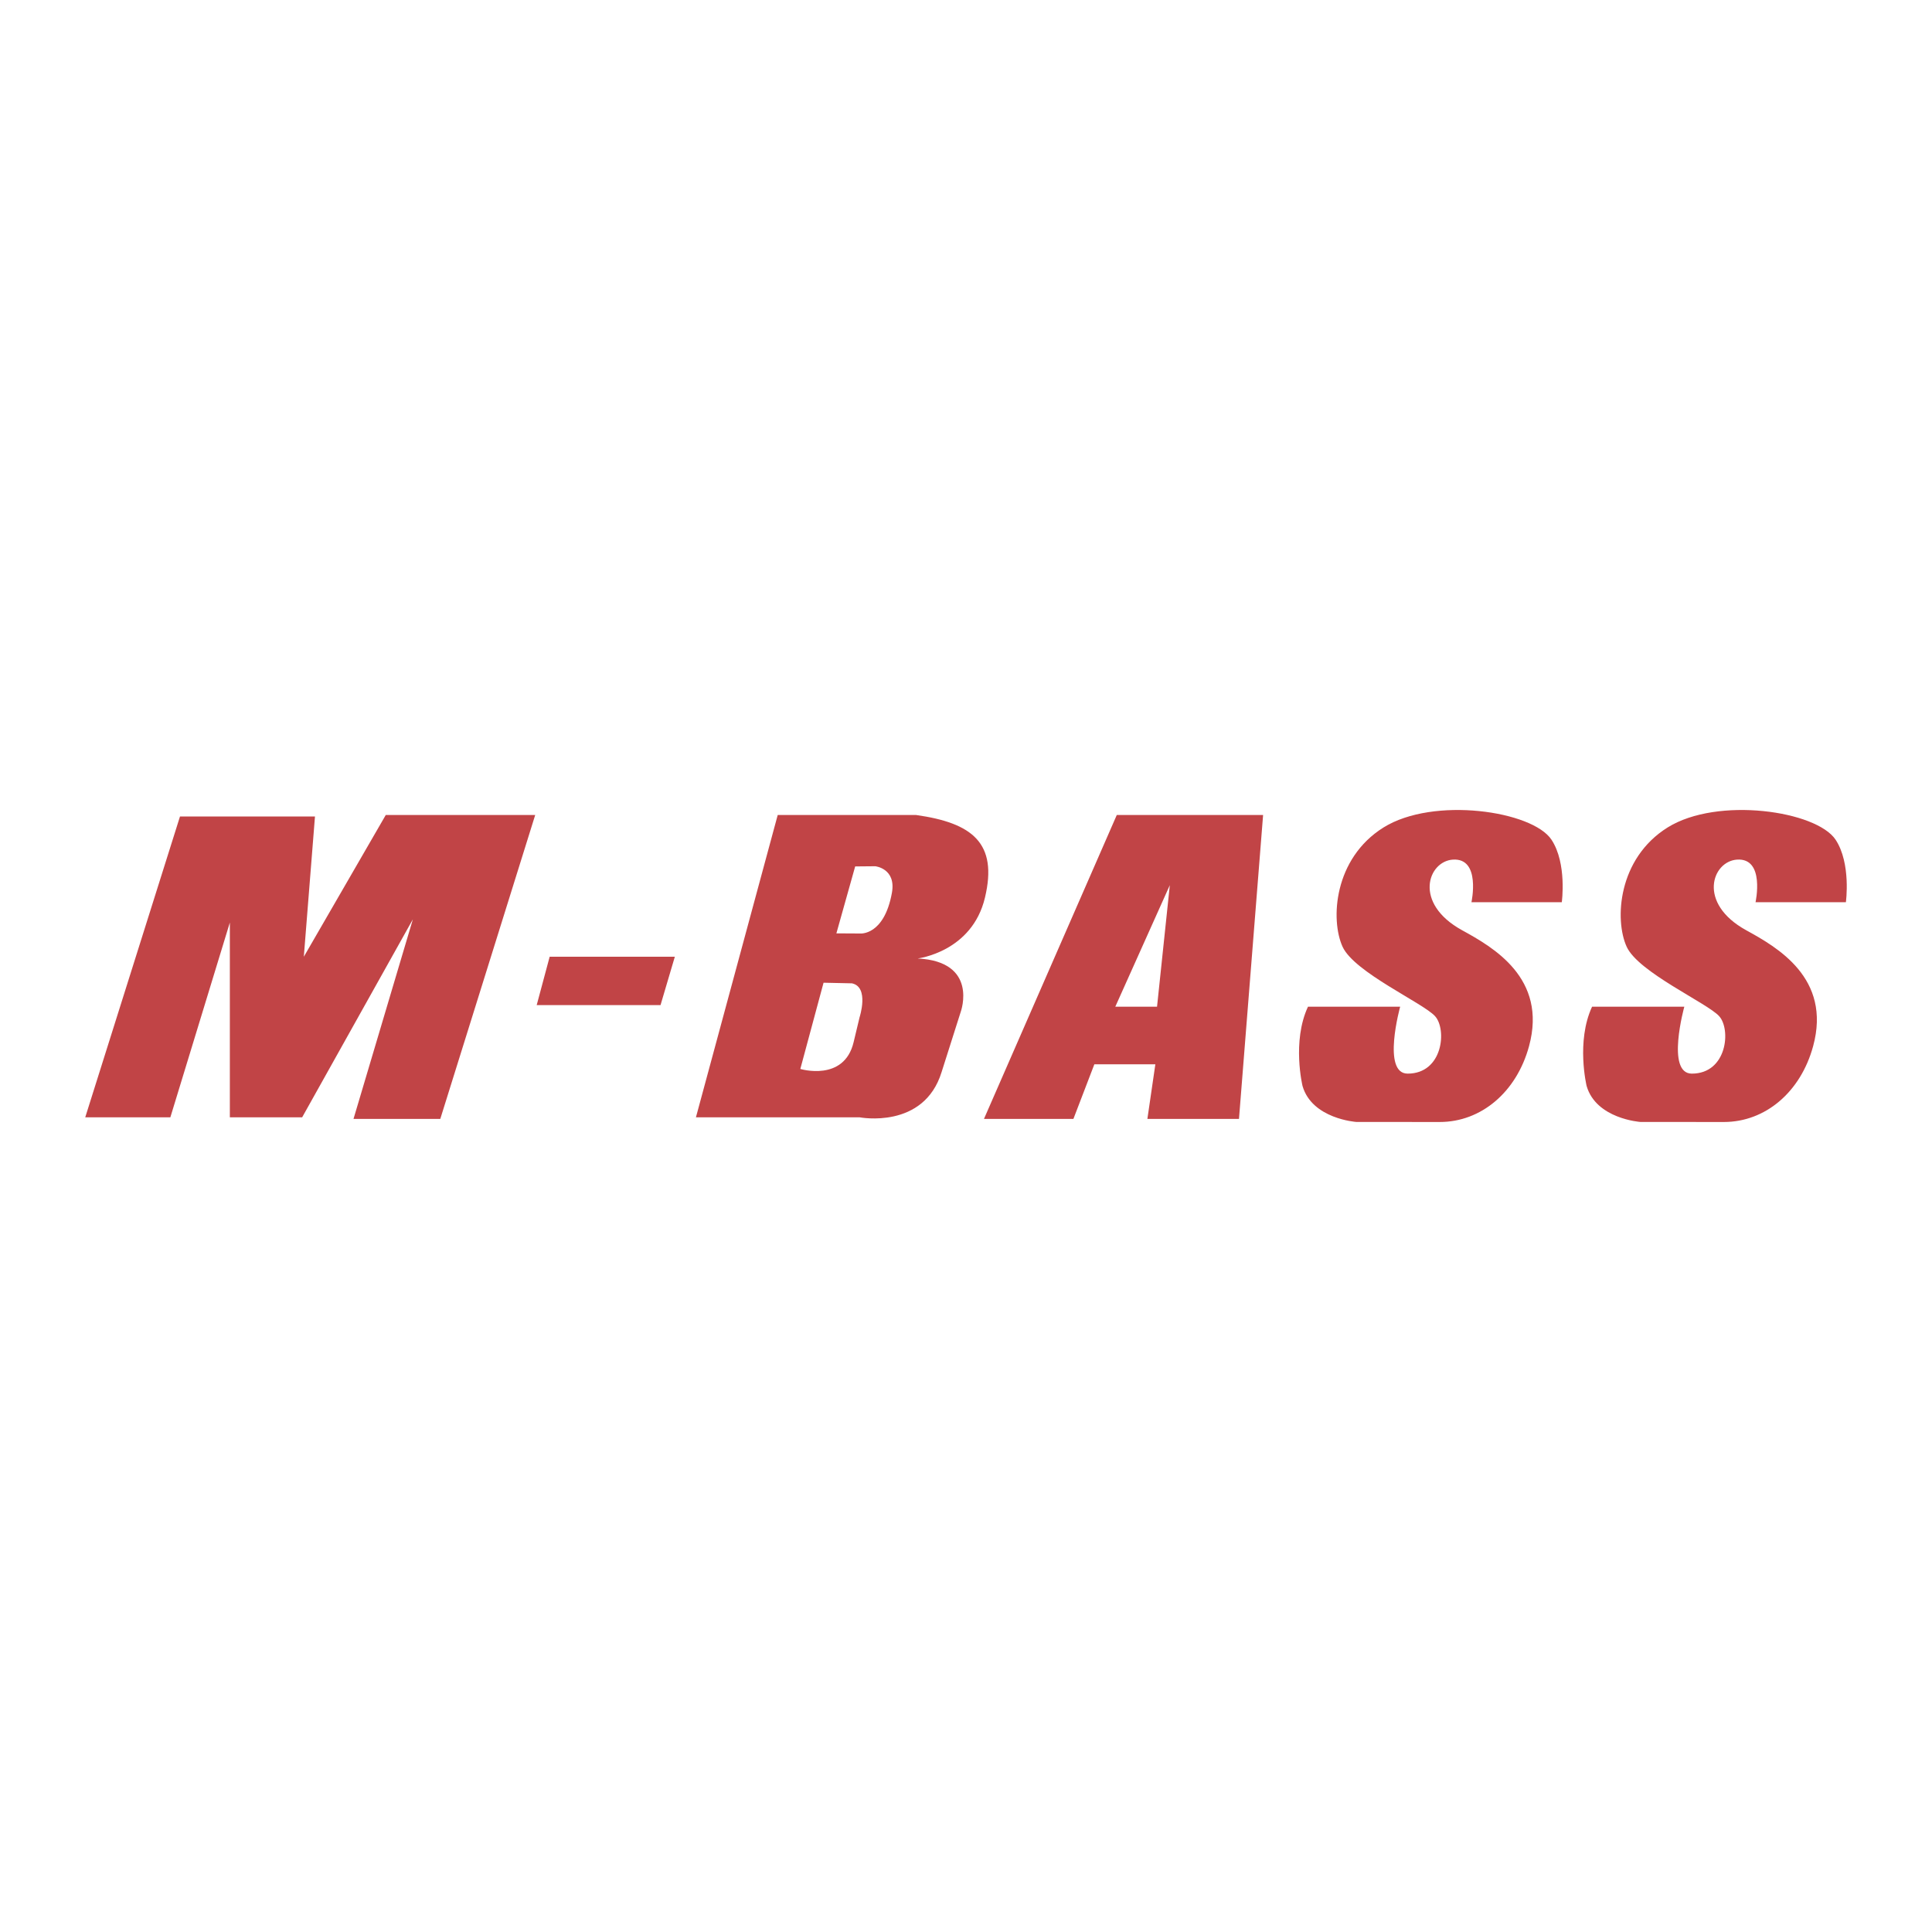 <svg xmlns="http://www.w3.org/2000/svg" width="2500" height="2500" viewBox="0 0 192.756 192.756"><g fill-rule="evenodd" clip-rule="evenodd"><path fill="#fff" d="M0 0h192.756v192.756H0V0z"/><path fill="#c14446" d="M30.312 95.455l1.113-13.994H17.957l-9.453 30.014h8.492l5.936-19.433v19.433h7.214L41.192 91.72l-5.923 19.915h8.659l9.469-30.321h-14.91l-8.175 14.141zM53.546 100.279h12.355l1.427-4.824H54.84l-1.294 4.824zM98.271 89.55c1.295-5.439-1.258-7.45-6.88-8.238H77.593l-8.16 30.163h16.335s6.404 1.24 8.177-4.52l1.922-6.049s1.772-4.972-4.312-5.279c.001 0 5.426-.638 6.716-6.077zm-12.51 11.94l-.594 2.482c-.946 3.996-5.319 2.678-5.319 2.678l2.318-8.604 2.831.061c1.753.368.764 3.383.764 3.383zm1.563-15.064s2.105.212 1.661 2.658c-.778 4.279-3.158 4.051-3.158 4.051l-2.381-.013 1.875-6.678 2.003-.018zM98.17 111.635h8.924l2.09-5.451h6.086l-.795 5.451h9.139l2.406-30.323h-14.598L98.17 111.635zm17.268-11.197h-4.164l5.439-12.124-1.275 12.124zM138.039 82.553c-4.975 3.103-5.314 9.229-4.09 11.904 1.168 2.551 7.992 5.588 9.217 6.917 1.205 1.307.812 5.742-2.723 5.742-2.602 0-.748-6.678-.748-6.678h-9.197c-1.617 3.471-.545 7.908-.545 7.908.947 3.289 5.357 3.59 5.357 3.59l8.334.006c4.131 0 7.662-2.982 8.908-7.562 1.85-6.803-3.609-9.882-6.668-11.564-4.928-2.705-3.414-6.884-.932-7.052 2.822-.188 1.854 4.252 1.854 4.252h9.014s.533-3.873-1.027-6.237c-1.906-2.884-11.777-4.329-16.754-1.226zM166.383 82.553c-4.975 3.103-5.314 9.229-4.09 11.904 1.168 2.551 7.992 5.588 9.219 6.917 1.209 1.307.811 5.742-2.719 5.742-2.604 0-.748-6.678-.748-6.678h-9.203c-1.613 3.471-.545 7.908-.545 7.908.953 3.289 5.359 3.59 5.359 3.59l8.336.006c4.133 0 7.658-2.982 8.904-7.562 1.854-6.803-3.609-9.882-6.668-11.564-4.922-2.705-3.408-6.884-.926-7.052 2.822-.188 1.848 4.252 1.848 4.252h9.014s.535-3.873-1.025-6.237c-1.907-2.884-11.78-4.329-16.756-1.226z"/></g></svg>